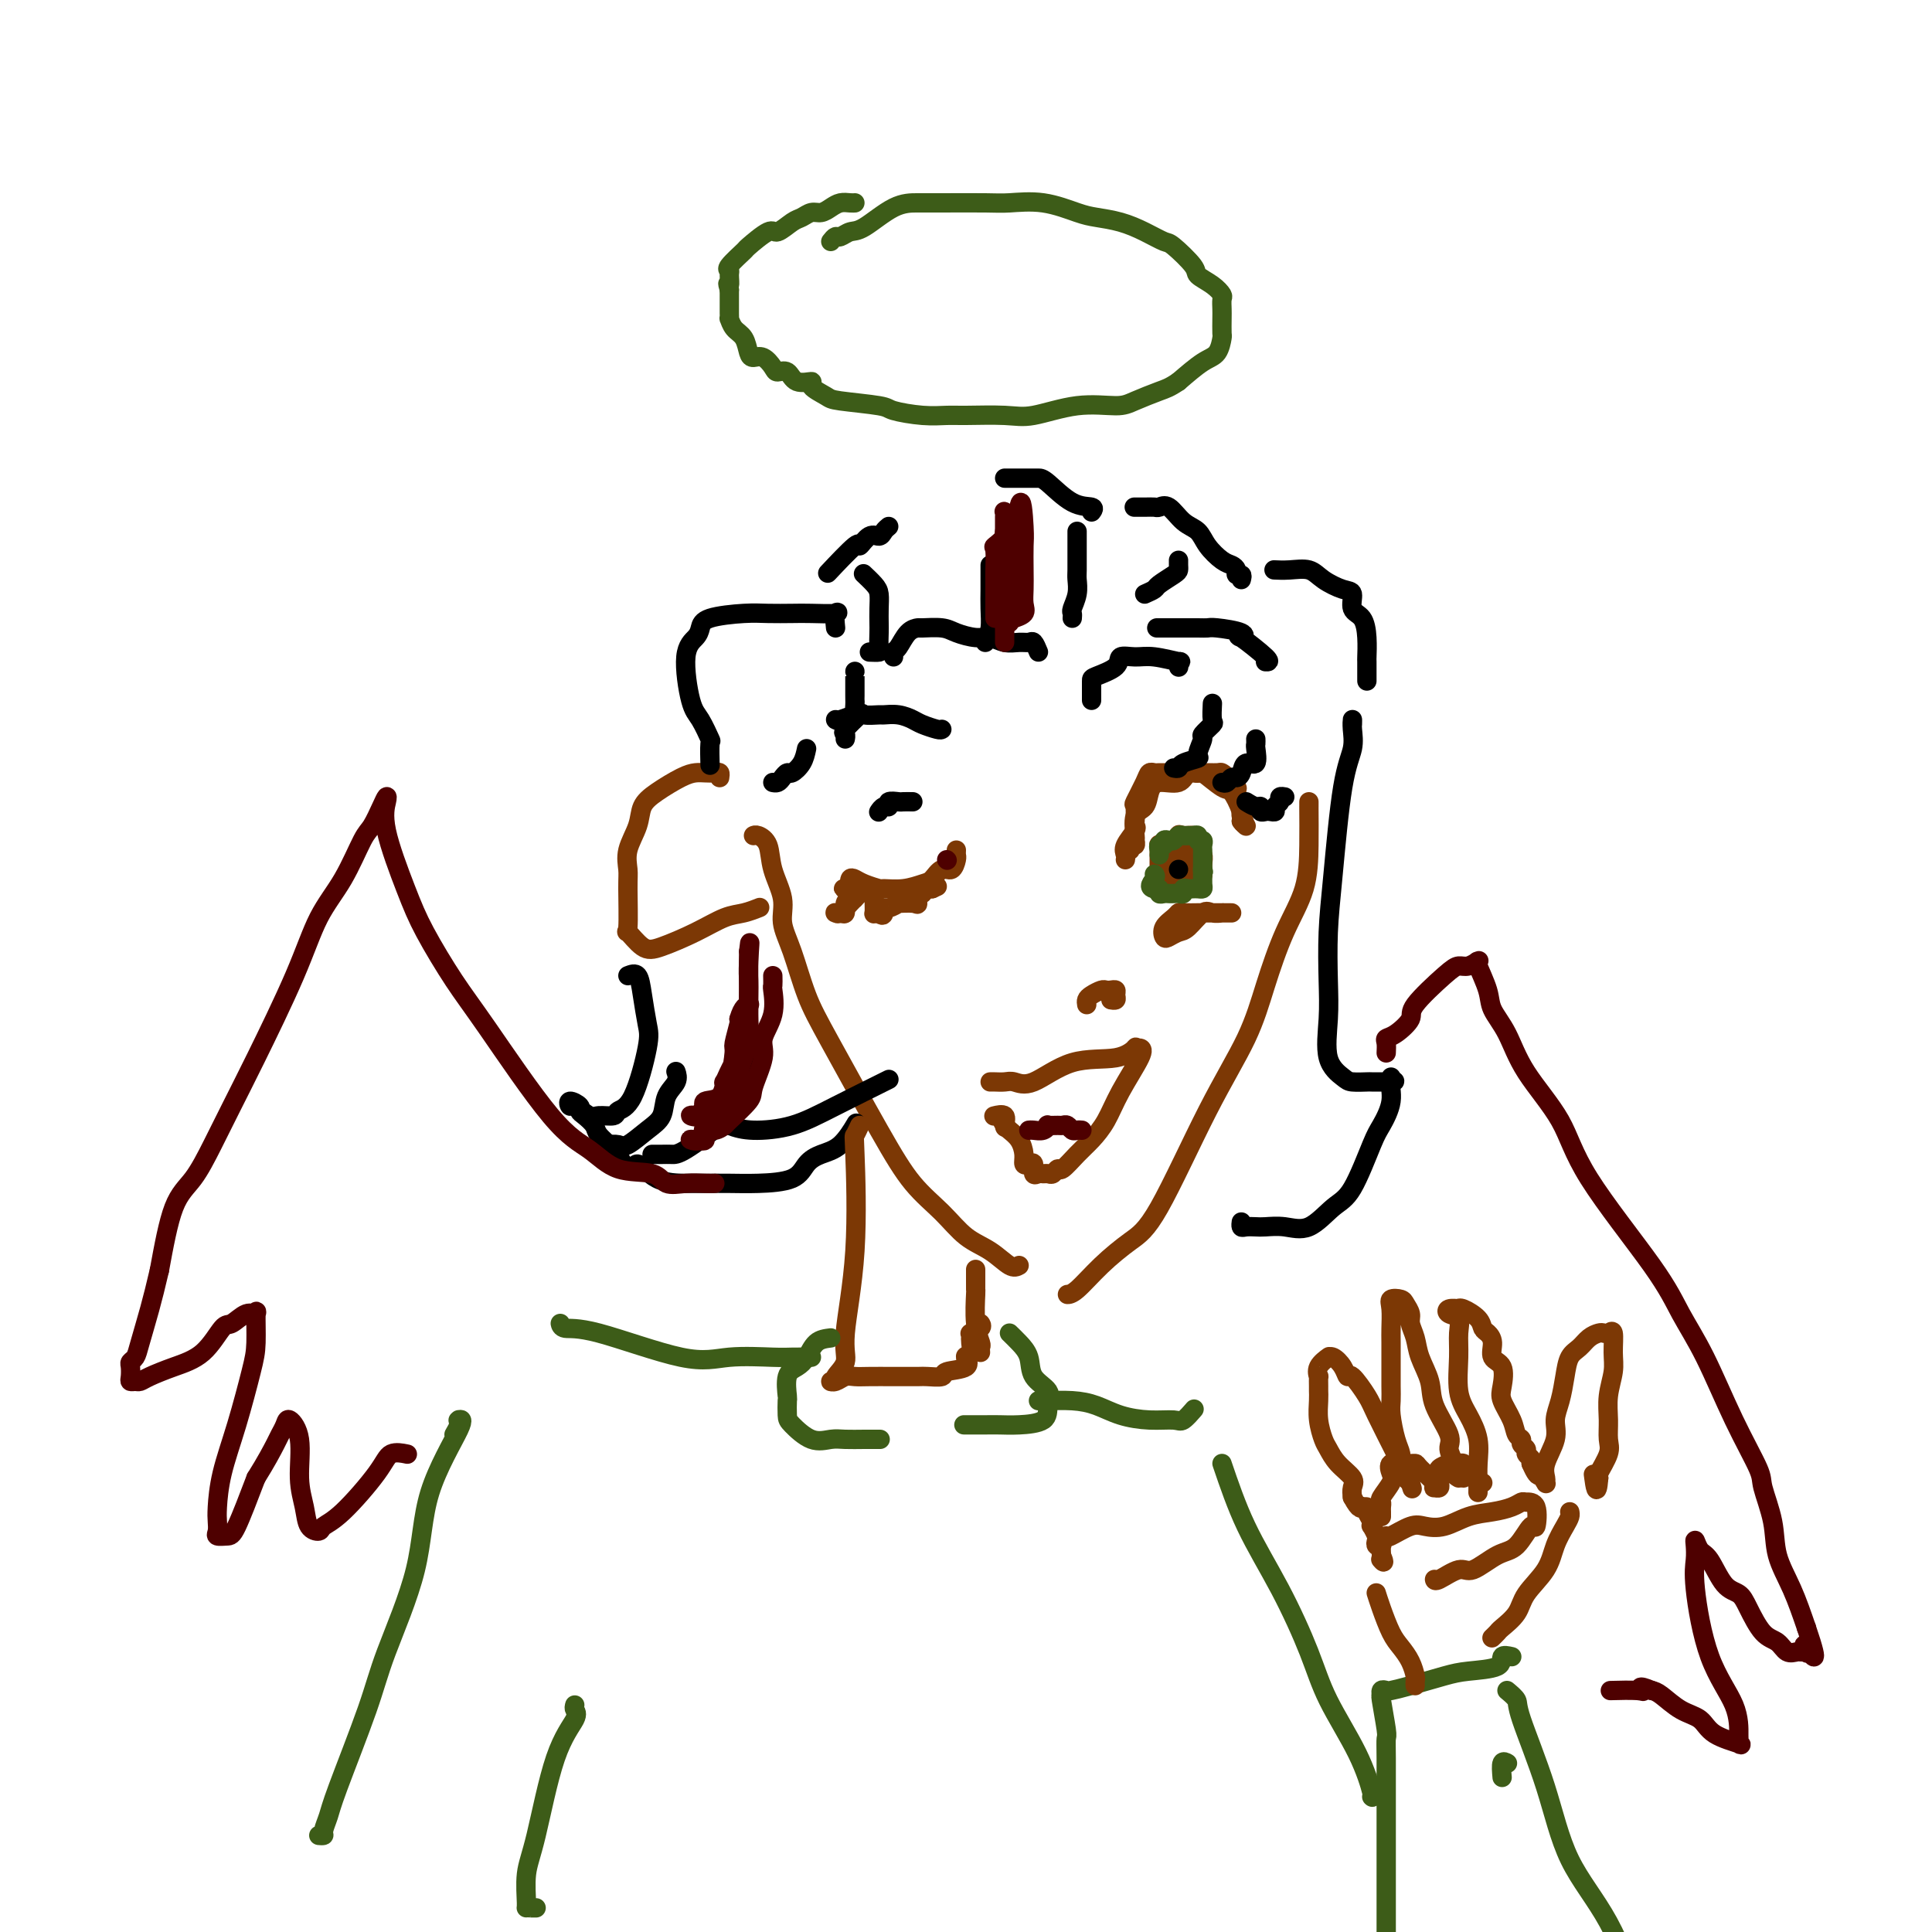 <svg viewBox='0 0 400 400' version='1.1' xmlns='http://www.w3.org/2000/svg' xmlns:xlink='http://www.w3.org/1999/xlink'><g fill='none' stroke='#7C3805' stroke-width='4' stroke-linecap='round' stroke-linejoin='round'><path d='M271,166c-0.000,0.412 -0.001,0.824 0,1c0.001,0.176 0.003,0.117 0,0c-0.003,-0.117 -0.009,-0.293 0,1c0.009,1.293 0.035,4.055 0,7c-0.035,2.945 -0.132,6.073 -1,9c-0.868,2.927 -2.507,5.651 -4,9c-1.493,3.349 -2.841,7.322 -4,11c-1.159,3.678 -2.129,7.063 -4,11c-1.871,3.937 -4.644,8.428 -8,15c-3.356,6.572 -7.295,15.225 -10,20c-2.705,4.775 -4.175,5.672 -6,7c-1.825,1.328 -4.005,3.088 -6,5c-1.995,1.912 -3.806,3.976 -5,5c-1.194,1.024 -1.770,1.007 -2,1c-0.230,-0.007 -0.115,-0.003 0,0'/><path d='M211,262c-0.514,0.280 -1.027,0.560 -2,0c-0.973,-0.560 -2.404,-1.962 -4,-3c-1.596,-1.038 -3.357,-1.714 -5,-3c-1.643,-1.286 -3.167,-3.183 -5,-5c-1.833,-1.817 -3.975,-3.556 -6,-6c-2.025,-2.444 -3.934,-5.594 -7,-11c-3.066,-5.406 -7.289,-13.066 -10,-18c-2.711,-4.934 -3.910,-7.140 -5,-10c-1.090,-2.860 -2.070,-6.373 -3,-9c-0.930,-2.627 -1.811,-4.368 -2,-6c-0.189,-1.632 0.314,-3.155 0,-5c-0.314,-1.845 -1.443,-4.011 -2,-6c-0.557,-1.989 -0.541,-3.801 -1,-5c-0.459,-1.199 -1.393,-1.784 -2,-2c-0.607,-0.216 -0.888,-0.062 -1,0c-0.112,0.062 -0.056,0.031 0,0'/><path d='M149,161c0.065,-0.422 0.130,-0.844 0,-1c-0.130,-0.156 -0.453,-0.047 -1,0c-0.547,0.047 -1.316,0.031 -2,0c-0.684,-0.031 -1.281,-0.078 -2,0c-0.719,0.078 -1.559,0.281 -3,1c-1.441,0.719 -3.482,1.953 -5,3c-1.518,1.047 -2.512,1.906 -3,3c-0.488,1.094 -0.470,2.425 -1,4c-0.530,1.575 -1.609,3.396 -2,5c-0.391,1.604 -0.096,2.990 0,4c0.096,1.010 -0.007,1.642 0,4c0.007,2.358 0.124,6.441 0,8c-0.124,1.559 -0.491,0.593 0,1c0.491,0.407 1.839,2.187 3,3c1.161,0.813 2.137,0.659 4,0c1.863,-0.659 4.615,-1.823 7,-3c2.385,-1.177 4.402,-2.367 6,-3c1.598,-0.633 2.776,-0.709 4,-1c1.224,-0.291 2.492,-0.797 3,-1c0.508,-0.203 0.254,-0.101 0,0'/><path d='M205,224c0.237,-0.008 0.474,-0.017 1,0c0.526,0.017 1.340,0.059 2,0c0.660,-0.059 1.165,-0.220 2,0c0.835,0.220 1.999,0.819 4,0c2.001,-0.819 4.840,-3.057 8,-4c3.160,-0.943 6.640,-0.591 9,-1c2.360,-0.409 3.600,-1.581 4,-2c0.400,-0.419 -0.042,-0.087 0,0c0.042,0.087 0.566,-0.073 1,0c0.434,0.073 0.777,0.378 0,2c-0.777,1.622 -2.674,4.562 -4,7c-1.326,2.438 -2.081,4.375 -3,6c-0.919,1.625 -2.000,2.937 -3,4c-1.000,1.063 -1.917,1.879 -3,3c-1.083,1.121 -2.332,2.549 -3,3c-0.668,0.451 -0.756,-0.076 -1,0c-0.244,0.076 -0.644,0.754 -1,1c-0.356,0.246 -0.669,0.058 -1,0c-0.331,-0.058 -0.680,0.012 -1,0c-0.320,-0.012 -0.612,-0.107 -1,0c-0.388,0.107 -0.874,0.416 -1,0c-0.126,-0.416 0.108,-1.557 0,-2c-0.108,-0.443 -0.557,-0.188 -1,0c-0.443,0.188 -0.878,0.310 -1,0c-0.122,-0.310 0.070,-1.052 0,-2c-0.070,-0.948 -0.404,-2.101 -1,-3c-0.596,-0.899 -1.456,-1.542 -2,-2c-0.544,-0.458 -0.772,-0.729 -1,-1'/><path d='M208,233c-0.920,-1.579 -0.219,-0.528 0,0c0.219,0.528 -0.044,0.533 0,0c0.044,-0.533 0.397,-1.605 0,-2c-0.397,-0.395 -1.542,-0.113 -2,0c-0.458,0.113 -0.229,0.056 0,0'/><path d='M225,208c-0.059,-0.340 -0.118,-0.679 0,-1c0.118,-0.321 0.414,-0.623 1,-1c0.586,-0.377 1.463,-0.830 2,-1c0.537,-0.170 0.733,-0.056 1,0c0.267,0.056 0.604,0.053 1,0c0.396,-0.053 0.852,-0.158 1,0c0.148,0.158 -0.012,0.578 0,1c0.012,0.422 0.196,0.844 0,1c-0.196,0.156 -0.770,0.044 -1,0c-0.230,-0.044 -0.115,-0.022 0,0'/><path d='M198,176c-0.018,0.374 -0.035,0.748 0,1c0.035,0.252 0.124,0.382 0,1c-0.124,0.618 -0.461,1.725 -1,2c-0.539,0.275 -1.280,-0.280 -2,0c-0.720,0.280 -1.420,1.396 -2,2c-0.580,0.604 -1.041,0.695 -2,1c-0.959,0.305 -2.418,0.825 -4,1c-1.582,0.175 -3.289,0.007 -4,0c-0.711,-0.007 -0.425,0.147 -1,0c-0.575,-0.147 -2.010,-0.596 -3,-1c-0.990,-0.404 -1.536,-0.763 -2,-1c-0.464,-0.237 -0.847,-0.354 -1,0c-0.153,0.354 -0.077,1.177 0,2'/><path d='M176,184c-2.647,0.196 -0.765,-0.316 0,0c0.765,0.316 0.411,1.458 0,2c-0.411,0.542 -0.881,0.485 -1,1c-0.119,0.515 0.114,1.604 0,2c-0.114,0.396 -0.574,0.100 -1,0c-0.426,-0.100 -0.818,-0.003 -1,0c-0.182,0.003 -0.156,-0.088 0,0c0.156,0.088 0.441,0.356 1,0c0.559,-0.356 1.392,-1.335 2,-2c0.608,-0.665 0.990,-1.016 1,-1c0.010,0.016 -0.351,0.400 0,0c0.351,-0.400 1.415,-1.582 2,-2c0.585,-0.418 0.693,-0.072 1,0c0.307,0.072 0.815,-0.131 1,0c0.185,0.131 0.049,0.595 0,1c-0.049,0.405 -0.010,0.749 0,1c0.010,0.251 -0.008,0.407 0,1c0.008,0.593 0.040,1.621 0,2c-0.040,0.379 -0.154,0.108 0,0c0.154,-0.108 0.577,-0.054 1,0'/><path d='M182,189c0.697,0.839 0.941,0.435 1,0c0.059,-0.435 -0.065,-0.902 0,-1c0.065,-0.098 0.319,0.172 1,0c0.681,-0.172 1.789,-0.786 2,-1c0.211,-0.214 -0.476,-0.028 0,0c0.476,0.028 2.114,-0.101 3,0c0.886,0.101 1.021,0.434 1,0c-0.021,-0.434 -0.196,-1.633 0,-2c0.196,-0.367 0.764,0.097 1,0c0.236,-0.097 0.140,-0.757 0,-1c-0.140,-0.243 -0.326,-0.069 0,0c0.326,0.069 1.163,0.035 2,0'/><path d='M193,184c1.833,-0.833 0.917,-0.417 0,0'/><path d='M234,176c-0.114,-0.453 -0.229,-0.906 0,-1c0.229,-0.094 0.800,0.170 1,0c0.200,-0.170 0.028,-0.773 0,-1c-0.028,-0.227 0.087,-0.079 0,-1c-0.087,-0.921 -0.378,-2.910 0,-4c0.378,-1.090 1.424,-1.280 2,-2c0.576,-0.720 0.684,-1.968 1,-3c0.316,-1.032 0.842,-1.846 2,-2c1.158,-0.154 2.948,0.351 4,0c1.052,-0.351 1.367,-1.559 2,-2c0.633,-0.441 1.586,-0.115 2,0c0.414,0.115 0.291,0.020 1,0c0.709,-0.020 2.250,0.037 3,0c0.750,-0.037 0.707,-0.166 1,0c0.293,0.166 0.920,0.629 1,1c0.080,0.371 -0.386,0.651 0,1c0.386,0.349 1.625,0.767 2,1c0.375,0.233 -0.112,0.281 0,1c0.112,0.719 0.824,2.110 1,3c0.176,0.890 -0.183,1.278 0,2c0.183,0.722 0.910,1.778 1,2c0.090,0.222 -0.455,-0.389 -1,-1'/><path d='M257,170c0.879,1.334 0.576,-0.332 0,-2c-0.576,-1.668 -1.425,-3.337 -2,-4c-0.575,-0.663 -0.877,-0.321 -2,-1c-1.123,-0.679 -3.067,-2.378 -4,-3c-0.933,-0.622 -0.856,-0.167 -1,0c-0.144,0.167 -0.511,0.045 -1,0c-0.489,-0.045 -1.101,-0.013 -2,0c-0.899,0.013 -2.085,0.007 -3,0c-0.915,-0.007 -1.559,-0.015 -2,0c-0.441,0.015 -0.678,0.054 -1,0c-0.322,-0.054 -0.727,-0.200 -1,0c-0.273,0.200 -0.413,0.747 -1,2c-0.587,1.253 -1.619,3.213 -2,4c-0.381,0.787 -0.110,0.403 0,1c0.110,0.597 0.058,2.177 0,3c-0.058,0.823 -0.121,0.890 0,1c0.121,0.110 0.425,0.264 0,1c-0.425,0.736 -1.578,2.053 -2,3c-0.422,0.947 -0.114,1.524 0,2c0.114,0.476 0.032,0.850 0,1c-0.032,0.150 -0.016,0.075 0,0'/><path d='M255,189c-0.429,0.000 -0.857,0.000 -1,0c-0.143,-0.000 0.001,-0.001 -1,0c-1.001,0.001 -3.146,0.002 -4,0c-0.854,-0.002 -0.418,-0.009 -1,0c-0.582,0.009 -2.181,0.034 -3,0c-0.819,-0.034 -0.858,-0.127 -1,0c-0.142,0.127 -0.386,0.475 -1,1c-0.614,0.525 -1.599,1.226 -2,2c-0.401,0.774 -0.217,1.622 0,2c0.217,0.378 0.466,0.287 1,0c0.534,-0.287 1.352,-0.771 2,-1c0.648,-0.229 1.126,-0.205 2,-1c0.874,-0.795 2.143,-2.409 3,-3c0.857,-0.591 1.302,-0.158 2,0c0.698,0.158 1.649,0.043 2,0c0.351,-0.043 0.100,-0.012 0,0c-0.100,0.012 -0.050,0.006 0,0'/><path d='M245,177c0.022,-0.307 0.044,-0.615 0,-1c-0.044,-0.385 -0.155,-0.848 0,-1c0.155,-0.152 0.574,0.005 1,0c0.426,-0.005 0.857,-0.173 1,0c0.143,0.173 -0.004,0.687 0,1c0.004,0.313 0.159,0.425 0,1c-0.159,0.575 -0.631,1.612 -1,2c-0.369,0.388 -0.634,0.128 -1,0c-0.366,-0.128 -0.831,-0.125 -1,0c-0.169,0.125 -0.042,0.371 0,0c0.042,-0.371 -0.002,-1.361 0,-2c0.002,-0.639 0.050,-0.928 0,-1c-0.050,-0.072 -0.199,0.074 0,0c0.199,-0.074 0.746,-0.366 1,0c0.254,0.366 0.215,1.390 0,2c-0.215,0.610 -0.608,0.805 -1,1'/><path d='M244,179c-0.420,0.500 0.031,-0.252 0,-1c-0.031,-0.748 -0.544,-1.494 0,-2c0.544,-0.506 2.145,-0.774 3,-1c0.855,-0.226 0.963,-0.412 1,0c0.037,0.412 0.003,1.420 0,2c-0.003,0.580 0.025,0.731 0,1c-0.025,0.269 -0.101,0.657 0,1c0.101,0.343 0.381,0.640 0,1c-0.381,0.360 -1.423,0.783 -2,1c-0.577,0.217 -0.691,0.227 -1,0c-0.309,-0.227 -0.815,-0.692 -1,-1c-0.185,-0.308 -0.050,-0.461 0,-1c0.050,-0.539 0.017,-1.465 0,-2c-0.017,-0.535 -0.016,-0.679 0,-1c0.016,-0.321 0.049,-0.818 0,-1c-0.049,-0.182 -0.178,-0.049 0,0c0.178,0.049 0.663,0.013 1,0c0.337,-0.013 0.525,-0.004 1,0c0.475,0.004 1.238,0.002 2,0'/><path d='M248,175c0.622,-0.038 0.176,0.367 0,1c-0.176,0.633 -0.083,1.494 0,2c0.083,0.506 0.156,0.657 0,1c-0.156,0.343 -0.539,0.877 -1,1c-0.461,0.123 -0.998,-0.167 -1,0c-0.002,0.167 0.532,0.791 0,1c-0.532,0.209 -2.128,0.004 -3,0c-0.872,-0.004 -1.018,0.192 -1,0c0.018,-0.192 0.201,-0.771 0,-1c-0.201,-0.229 -0.786,-0.106 -1,0c-0.214,0.106 -0.058,0.197 0,0c0.058,-0.197 0.017,-0.680 0,-1c-0.017,-0.320 -0.011,-0.476 0,-1c0.011,-0.524 0.027,-1.416 0,-2c-0.027,-0.584 -0.097,-0.860 0,-1c0.097,-0.140 0.359,-0.143 1,0c0.641,0.143 1.659,0.433 2,0c0.341,-0.433 0.004,-1.590 0,-2c-0.004,-0.410 0.325,-0.074 1,0c0.675,0.074 1.697,-0.116 2,0c0.303,0.116 -0.111,0.537 0,1c0.111,0.463 0.748,0.968 1,1c0.252,0.032 0.120,-0.408 0,0c-0.120,0.408 -0.228,1.664 0,2c0.228,0.336 0.793,-0.247 1,0c0.207,0.247 0.055,1.324 0,2c-0.055,0.676 -0.015,0.951 0,1c0.015,0.049 0.004,-0.129 0,0c-0.004,0.129 -0.002,0.564 0,1'/><path d='M249,181c0.113,1.116 -0.603,-0.092 -1,0c-0.397,0.092 -0.473,1.486 -1,2c-0.527,0.514 -1.504,0.149 -2,0c-0.496,-0.149 -0.511,-0.082 -1,0c-0.489,0.082 -1.451,0.177 -2,0c-0.549,-0.177 -0.683,-0.627 -1,-1c-0.317,-0.373 -0.817,-0.668 -1,-1c-0.183,-0.332 -0.050,-0.702 0,-1c0.050,-0.298 0.015,-0.524 0,-1c-0.015,-0.476 -0.012,-1.203 0,-2c0.012,-0.797 0.032,-1.664 0,-2c-0.032,-0.336 -0.115,-0.143 0,0c0.115,0.143 0.430,0.234 1,0c0.570,-0.234 1.395,-0.795 2,-1c0.605,-0.205 0.989,-0.056 1,0c0.011,0.056 -0.351,0.019 0,0c0.351,-0.019 1.415,-0.021 2,0c0.585,0.021 0.693,0.065 1,0c0.307,-0.065 0.814,-0.239 1,0c0.186,0.239 0.050,0.890 0,1c-0.050,0.110 -0.013,-0.322 0,0c0.013,0.322 0.004,1.397 0,2c-0.004,0.603 -0.001,0.735 0,1c0.001,0.265 0.001,0.663 0,1c-0.001,0.337 -0.003,0.612 0,1c0.003,0.388 0.012,0.888 0,1c-0.012,0.112 -0.044,-0.166 -1,0c-0.956,0.166 -2.834,0.775 -4,1c-1.166,0.225 -1.619,0.064 -2,0c-0.381,-0.064 -0.691,-0.032 -1,0'/><path d='M240,182c-1.333,0.333 -0.667,0.167 0,0'/></g>
<g fill='none' stroke='#3D5C18' stroke-width='4' stroke-linecap='round' stroke-linejoin='round'><path d='M240,177c0.032,-0.301 0.064,-0.603 0,-1c-0.064,-0.397 -0.224,-0.890 0,-1c0.224,-0.110 0.834,0.163 1,0c0.166,-0.163 -0.110,-0.762 0,-1c0.110,-0.238 0.607,-0.117 1,0c0.393,0.117 0.682,0.228 1,0c0.318,-0.228 0.664,-0.794 1,-1c0.336,-0.206 0.664,-0.051 1,0c0.336,0.051 0.682,-0.001 1,0c0.318,0.001 0.607,0.056 1,0c0.393,-0.056 0.890,-0.222 1,0c0.110,0.222 -0.167,0.832 0,1c0.167,0.168 0.777,-0.106 1,0c0.223,0.106 0.060,0.592 0,1c-0.060,0.408 -0.016,0.738 0,1c0.016,0.262 0.004,0.455 0,1c-0.004,0.545 -0.001,1.441 0,2c0.001,0.559 0.001,0.779 0,1'/><path d='M249,180c0.309,1.050 0.080,0.176 0,0c-0.080,-0.176 -0.011,0.345 0,1c0.011,0.655 -0.035,1.443 0,2c0.035,0.557 0.150,0.881 0,1c-0.150,0.119 -0.566,0.031 -1,0c-0.434,-0.031 -0.886,-0.004 -1,0c-0.114,0.004 0.110,-0.013 0,0c-0.110,0.013 -0.554,0.056 -1,0c-0.446,-0.056 -0.893,-0.211 -1,0c-0.107,0.211 0.126,0.788 0,1c-0.126,0.212 -0.612,0.058 -1,0c-0.388,-0.058 -0.677,-0.019 -1,0c-0.323,0.019 -0.679,0.019 -1,0c-0.321,-0.019 -0.608,-0.058 -1,0c-0.392,0.058 -0.889,0.211 -1,0c-0.111,-0.211 0.162,-0.788 0,-1c-0.162,-0.212 -0.761,-0.061 -1,0c-0.239,0.061 -0.120,0.030 0,0'/><path d='M239,184c-1.548,-0.238 -0.417,-1.333 0,-2c0.417,-0.667 0.119,-0.905 0,-1c-0.119,-0.095 -0.060,-0.048 0,0'/></g>
<g fill='none' stroke='#000000' stroke-width='4' stroke-linecap='round' stroke-linejoin='round'><path d='M244,180c0.000,0.000 0.000,0.000 0,0c0.000,0.000 0.000,0.000 0,0c-0.000,0.000 -0.000,0.000 0,0c0.000,0.000 0.000,0.000 0,0c0.000,0.000 0.000,0.000 0,0'/><path d='M243,159c0.403,0.085 0.806,0.170 1,0c0.194,-0.170 0.180,-0.593 1,-1c0.820,-0.407 2.476,-0.796 3,-1c0.524,-0.204 -0.084,-0.224 0,-1c0.084,-0.776 0.860,-2.310 1,-3c0.140,-0.690 -0.355,-0.536 0,-1c0.355,-0.464 1.559,-1.547 2,-2c0.441,-0.453 0.119,-0.276 0,-1c-0.119,-0.724 -0.034,-2.350 0,-3c0.034,-0.650 0.017,-0.325 0,0'/><path d='M253,162c0.333,0.117 0.665,0.233 1,0c0.335,-0.233 0.672,-0.816 1,-1c0.328,-0.184 0.648,0.031 1,0c0.352,-0.031 0.735,-0.309 1,-1c0.265,-0.691 0.411,-1.797 1,-2c0.589,-0.203 1.622,0.495 2,0c0.378,-0.495 0.101,-2.184 0,-3c-0.101,-0.816 -0.027,-0.758 0,-1c0.027,-0.242 0.008,-0.783 0,-1c-0.008,-0.217 -0.004,-0.108 0,0'/><path d='M258,166c0.725,0.453 1.451,0.906 2,1c0.549,0.094 0.922,-0.170 1,0c0.078,0.170 -0.138,0.775 0,1c0.138,0.225 0.629,0.072 1,0c0.371,-0.072 0.620,-0.061 1,0c0.380,0.061 0.890,0.174 1,0c0.110,-0.174 -0.180,-0.635 0,-1c0.180,-0.365 0.832,-0.634 1,-1c0.168,-0.366 -0.147,-0.829 0,-1c0.147,-0.171 0.756,-0.049 1,0c0.244,0.049 0.122,0.024 0,0'/><path d='M226,145c0.000,-0.365 0.001,-0.730 0,-1c-0.001,-0.270 -0.003,-0.444 0,-1c0.003,-0.556 0.009,-1.494 0,-2c-0.009,-0.506 -0.035,-0.582 1,-1c1.035,-0.418 3.130,-1.180 4,-2c0.870,-0.820 0.517,-1.699 1,-2c0.483,-0.301 1.804,-0.024 3,0c1.196,0.024 2.268,-0.203 4,0c1.732,0.203 4.124,0.838 5,1c0.876,0.162 0.236,-0.149 0,0c-0.236,0.149 -0.067,0.757 0,1c0.067,0.243 0.034,0.122 0,0'/><path d='M195,151c-0.126,0.091 -0.251,0.182 -1,0c-0.749,-0.182 -2.121,-0.637 -3,-1c-0.879,-0.363 -1.266,-0.632 -2,-1c-0.734,-0.368 -1.815,-0.833 -3,-1c-1.185,-0.167 -2.472,-0.034 -3,0c-0.528,0.034 -0.295,-0.030 -1,0c-0.705,0.030 -2.346,0.155 -3,0c-0.654,-0.155 -0.319,-0.591 -1,0c-0.681,0.591 -2.378,2.210 -3,3c-0.622,0.790 -0.167,0.751 0,1c0.167,0.249 0.048,0.785 0,1c-0.048,0.215 -0.024,0.107 0,0'/><path d='M189,166c-0.794,-0.009 -1.589,-0.017 -2,0c-0.411,0.017 -0.440,0.061 -1,0c-0.560,-0.061 -1.653,-0.226 -2,0c-0.347,0.226 0.051,0.844 0,1c-0.051,0.156 -0.552,-0.150 -1,0c-0.448,0.150 -0.842,0.757 -1,1c-0.158,0.243 -0.079,0.121 0,0'/><path d='M280,150c0.012,-0.559 0.025,-1.119 0,-1c-0.025,0.119 -0.087,0.915 0,2c0.087,1.085 0.324,2.458 0,4c-0.324,1.542 -1.211,3.252 -2,8c-0.789,4.748 -1.482,12.535 -2,18c-0.518,5.465 -0.861,8.609 -1,12c-0.139,3.391 -0.075,7.028 0,10c0.075,2.972 0.161,5.280 0,8c-0.161,2.720 -0.568,5.853 0,8c0.568,2.147 2.110,3.307 3,4c0.890,0.693 1.128,0.917 2,1c0.872,0.083 2.377,0.023 3,0c0.623,-0.023 0.363,-0.011 1,0c0.637,0.011 2.171,0.019 3,0c0.829,-0.019 0.954,-0.067 1,0c0.046,0.067 0.012,0.249 0,0c-0.012,-0.249 -0.004,-0.928 0,-1c0.004,-0.072 0.002,0.464 0,1'/><path d='M288,224c1.519,-0.015 0.318,-0.551 0,0c-0.318,0.551 0.247,2.190 0,4c-0.247,1.810 -1.307,3.793 -2,5c-0.693,1.207 -1.020,1.640 -2,4c-0.980,2.360 -2.612,6.646 -4,9c-1.388,2.354 -2.532,2.774 -4,4c-1.468,1.226 -3.262,3.256 -5,4c-1.738,0.744 -3.422,0.200 -5,0c-1.578,-0.200 -3.050,-0.057 -4,0c-0.950,0.057 -1.379,0.029 -2,0c-0.621,-0.029 -1.435,-0.059 -2,0c-0.565,0.059 -0.883,0.208 -1,0c-0.117,-0.208 -0.033,-0.774 0,-1c0.033,-0.226 0.017,-0.113 0,0'/><path d='M283,141c-0.001,-0.089 -0.002,-0.177 0,-1c0.002,-0.823 0.007,-2.379 0,-3c-0.007,-0.621 -0.025,-0.307 0,-1c0.025,-0.693 0.094,-2.395 0,-4c-0.094,-1.605 -0.350,-3.115 -1,-4c-0.650,-0.885 -1.695,-1.145 -2,-2c-0.305,-0.855 0.131,-2.306 0,-3c-0.131,-0.694 -0.827,-0.631 -2,-1c-1.173,-0.369 -2.823,-1.171 -4,-2c-1.177,-0.829 -1.883,-1.686 -3,-2c-1.117,-0.314 -2.647,-0.084 -4,0c-1.353,0.084 -2.529,0.024 -3,0c-0.471,-0.024 -0.235,-0.012 0,0'/><path d='M257,120c0.119,-0.446 0.237,-0.891 0,-1c-0.237,-0.109 -0.830,0.120 -1,0c-0.170,-0.120 0.083,-0.588 0,-1c-0.083,-0.412 -0.500,-0.766 -1,-1c-0.500,-0.234 -1.082,-0.347 -2,-1c-0.918,-0.653 -2.172,-1.846 -3,-3c-0.828,-1.154 -1.229,-2.271 -2,-3c-0.771,-0.729 -1.911,-1.071 -3,-2c-1.089,-0.929 -2.128,-2.445 -3,-3c-0.872,-0.555 -1.579,-0.149 -2,0c-0.421,0.149 -0.556,0.040 -1,0c-0.444,-0.040 -1.196,-0.011 -2,0c-0.804,0.011 -1.658,0.003 -2,0c-0.342,-0.003 -0.171,-0.002 0,0'/><path d='M226,106c0.315,-0.423 0.631,-0.845 0,-1c-0.631,-0.155 -2.207,-0.041 -4,-1c-1.793,-0.959 -3.801,-2.989 -5,-4c-1.199,-1.011 -1.589,-1.003 -2,-1c-0.411,0.003 -0.842,0.001 -2,0c-1.158,-0.001 -3.043,-0.000 -4,0c-0.957,0.000 -0.988,0.000 -1,0c-0.012,-0.000 -0.006,-0.000 0,0'/><path d='M184,109c-0.353,0.290 -0.706,0.581 -1,1c-0.294,0.419 -0.528,0.968 -1,1c-0.472,0.032 -1.182,-0.453 -2,0c-0.818,0.453 -1.745,1.843 -2,2c-0.255,0.157 0.162,-0.919 -1,0c-1.162,0.919 -3.903,3.834 -5,5c-1.097,1.166 -0.548,0.583 0,0'/><path d='M130,202c0.758,-0.291 1.515,-0.583 2,0c0.485,0.583 0.697,2.040 1,4c0.303,1.960 0.697,4.424 1,6c0.303,1.576 0.516,2.264 0,5c-0.516,2.736 -1.761,7.520 -3,10c-1.239,2.480 -2.472,2.657 -3,3c-0.528,0.343 -0.351,0.853 -1,1c-0.649,0.147 -2.123,-0.070 -3,0c-0.877,0.070 -1.155,0.428 -2,0c-0.845,-0.428 -2.255,-1.642 -3,-2c-0.745,-0.358 -0.825,0.141 -1,0c-0.175,-0.141 -0.446,-0.921 0,-1c0.446,-0.079 1.609,0.544 2,1c0.391,0.456 0.009,0.744 0,1c-0.009,0.256 0.354,0.480 1,1c0.646,0.520 1.575,1.335 2,2c0.425,0.665 0.345,1.179 1,2c0.655,0.821 2.044,1.949 3,3c0.956,1.051 1.478,2.026 2,3'/><path d='M129,241c2.068,1.691 2.239,-0.083 3,0c0.761,0.083 2.111,2.023 4,3c1.889,0.977 4.316,0.993 6,1c1.684,0.007 2.625,0.006 4,0c1.375,-0.006 3.186,-0.019 5,0c1.814,0.019 3.633,0.068 6,0c2.367,-0.068 5.283,-0.254 7,-1c1.717,-0.746 2.236,-2.054 3,-3c0.764,-0.946 1.772,-1.532 3,-2c1.228,-0.468 2.677,-0.818 4,-2c1.323,-1.182 2.521,-3.195 3,-4c0.479,-0.805 0.240,-0.403 0,0'/><path d='M180,135c0.845,0.033 1.690,0.067 2,0c0.310,-0.067 0.083,-0.234 0,-1c-0.083,-0.766 -0.024,-2.130 0,-3c0.024,-0.870 0.013,-1.246 0,-2c-0.013,-0.754 -0.028,-1.887 0,-3c0.028,-1.113 0.100,-2.205 0,-3c-0.100,-0.795 -0.373,-1.291 -1,-2c-0.627,-0.709 -1.608,-1.631 -2,-2c-0.392,-0.369 -0.196,-0.184 0,0'/><path d='M204,133c0.423,-0.914 0.845,-1.827 1,-3c0.155,-1.173 0.041,-2.605 0,-4c-0.041,-1.395 -0.011,-2.752 0,-4c0.011,-1.248 0.003,-2.386 0,-3c-0.003,-0.614 -0.001,-0.704 0,-1c0.001,-0.296 0.000,-0.799 0,-1c-0.000,-0.201 -0.000,-0.101 0,0'/><path d='M222,128c0.030,-0.378 0.061,-0.757 0,-1c-0.061,-0.243 -0.212,-0.351 0,-1c0.212,-0.649 0.789,-1.841 1,-3c0.211,-1.159 0.057,-2.286 0,-3c-0.057,-0.714 -0.015,-1.014 0,-2c0.015,-0.986 0.004,-2.656 0,-4c-0.004,-1.344 -0.001,-2.362 0,-3c0.001,-0.638 0.000,-0.897 0,-1c-0.000,-0.103 -0.000,-0.052 0,0'/><path d='M237,123c0.815,-0.364 1.630,-0.727 2,-1c0.370,-0.273 0.295,-0.455 1,-1c0.705,-0.545 2.189,-1.453 3,-2c0.811,-0.547 0.949,-0.734 1,-1c0.051,-0.266 0.014,-0.610 0,-1c-0.014,-0.390 -0.004,-0.826 0,-1c0.004,-0.174 0.002,-0.087 0,0'/><path d='M262,137c0.556,0.036 1.113,0.073 0,-1c-1.113,-1.073 -3.894,-3.254 -5,-4c-1.106,-0.746 -0.535,-0.056 0,0c0.535,0.056 1.036,-0.521 0,-1c-1.036,-0.479 -3.608,-0.860 -5,-1c-1.392,-0.140 -1.603,-0.037 -2,0c-0.397,0.037 -0.979,0.010 -2,0c-1.021,-0.010 -2.480,-0.003 -3,0c-0.520,0.003 -0.102,0.001 -1,0c-0.898,-0.001 -3.114,-0.000 -4,0c-0.886,0.000 -0.443,0.000 0,0'/><path d='M215,135c-0.351,-0.848 -0.702,-1.695 -1,-2c-0.298,-0.305 -0.543,-0.067 -1,0c-0.457,0.067 -1.127,-0.037 -2,0c-0.873,0.037 -1.950,0.216 -3,0c-1.050,-0.216 -2.071,-0.828 -3,-1c-0.929,-0.172 -1.764,0.097 -3,0c-1.236,-0.097 -2.873,-0.561 -4,-1c-1.127,-0.439 -1.744,-0.853 -3,-1c-1.256,-0.147 -3.149,-0.026 -4,0c-0.851,0.026 -0.659,-0.042 -1,0c-0.341,0.042 -1.216,0.194 -2,1c-0.784,0.806 -1.478,2.268 -2,3c-0.522,0.732 -0.871,0.736 -1,1c-0.129,0.264 -0.037,0.790 0,1c0.037,0.210 0.018,0.105 0,0'/><path d='M177,139c-0.000,-0.004 -0.001,-0.007 0,1c0.001,1.007 0.003,3.025 0,4c-0.003,0.975 -0.011,0.906 0,1c0.011,0.094 0.041,0.351 0,1c-0.041,0.649 -0.155,1.691 0,2c0.155,0.309 0.578,-0.113 0,0c-0.578,0.113 -2.155,0.761 -3,1c-0.845,0.239 -0.956,0.068 -1,0c-0.044,-0.068 -0.022,-0.034 0,0'/><path d='M167,155c-0.220,1.035 -0.440,2.071 -1,3c-0.560,0.929 -1.460,1.752 -2,2c-0.540,0.248 -0.719,-0.077 -1,0c-0.281,0.077 -0.663,0.557 -1,1c-0.337,0.443 -0.629,0.850 -1,1c-0.371,0.150 -0.820,0.043 -1,0c-0.180,-0.043 -0.090,-0.021 0,0'/><path d='M173,130c-0.128,-1.268 -0.256,-2.536 0,-3c0.256,-0.464 0.897,-0.125 0,0c-0.897,0.125 -3.333,0.036 -5,0c-1.667,-0.036 -2.565,-0.018 -4,0c-1.435,0.018 -3.405,0.035 -5,0c-1.595,-0.035 -2.814,-0.122 -5,0c-2.186,0.122 -5.340,0.452 -7,1c-1.660,0.548 -1.826,1.313 -2,2c-0.174,0.687 -0.354,1.295 -1,2c-0.646,0.705 -1.756,1.505 -2,4c-0.244,2.495 0.380,6.684 1,9c0.620,2.316 1.238,2.761 2,4c0.762,1.239 1.668,3.274 2,4c0.332,0.726 0.089,0.143 0,1c-0.089,0.857 -0.024,3.154 0,4c0.024,0.846 0.007,0.242 0,0c-0.007,-0.242 -0.003,-0.121 0,0'/><path d='M126,237c-0.192,0.020 -0.384,0.040 0,0c0.384,-0.040 1.344,-0.139 2,0c0.656,0.139 1.006,0.515 2,0c0.994,-0.515 2.630,-1.921 4,-3c1.370,-1.079 2.472,-1.831 3,-3c0.528,-1.169 0.482,-2.757 1,-4c0.518,-1.243 1.601,-2.142 2,-3c0.399,-0.858 0.114,-1.674 0,-2c-0.114,-0.326 -0.057,-0.163 0,0'/><path d='M135,239c0.661,0.004 1.322,0.008 2,0c0.678,-0.008 1.375,-0.027 2,0c0.625,0.027 1.180,0.099 3,-1c1.820,-1.099 4.904,-3.369 7,-5c2.096,-1.631 3.203,-2.623 4,-4c0.797,-1.377 1.286,-3.140 2,-5c0.714,-1.860 1.655,-3.818 2,-5c0.345,-1.182 0.093,-1.587 0,-2c-0.093,-0.413 -0.027,-0.832 0,-1c0.027,-0.168 0.013,-0.084 0,0'/><path d='M146,231c1.738,0.724 3.476,1.447 5,2c1.524,0.553 2.834,0.935 5,1c2.166,0.065 5.189,-0.189 8,-1c2.811,-0.811 5.411,-2.180 9,-4c3.589,-1.820 8.168,-4.091 10,-5c1.832,-0.909 0.916,-0.454 0,0'/></g>
<g fill='none' stroke='#7C3805' stroke-width='4' stroke-linecap='round' stroke-linejoin='round'><path d='M178,233c-0.405,0.872 -0.810,1.745 -1,2c-0.190,0.255 -0.164,-0.107 0,4c0.164,4.107 0.466,12.684 0,20c-0.466,7.316 -1.698,13.372 -2,17c-0.302,3.628 0.328,4.830 0,6c-0.328,1.170 -1.612,2.310 -2,3c-0.388,0.690 0.122,0.931 0,1c-0.122,0.069 -0.876,-0.034 -1,0c-0.124,0.034 0.384,0.205 1,0c0.616,-0.205 1.342,-0.787 2,-1c0.658,-0.213 1.249,-0.057 2,0c0.751,0.057 1.663,0.016 3,0c1.337,-0.016 3.100,-0.008 5,0c1.900,0.008 3.936,0.014 5,0c1.064,-0.014 1.157,-0.050 2,0c0.843,0.050 2.436,0.185 3,0c0.564,-0.185 0.097,-0.690 1,-1c0.903,-0.310 3.174,-0.425 4,-1c0.826,-0.575 0.207,-1.611 0,-2c-0.207,-0.389 -0.003,-0.132 0,0c0.003,0.132 -0.195,0.138 0,0c0.195,-0.138 0.783,-0.422 1,-1c0.217,-0.578 0.062,-1.451 0,-2c-0.062,-0.549 -0.031,-0.775 0,-1'/><path d='M201,277c0.033,-1.110 -0.383,-0.885 0,-1c0.383,-0.115 1.565,-0.569 2,-1c0.435,-0.431 0.124,-0.837 0,-1c-0.124,-0.163 -0.062,-0.081 0,0'/><path d='M202,263c-0.001,-0.163 -0.001,-0.326 0,0c0.001,0.326 0.004,1.142 0,2c-0.004,0.858 -0.015,1.760 0,2c0.015,0.240 0.057,-0.181 0,1c-0.057,1.181 -0.211,3.963 0,6c0.211,2.037 0.789,3.330 1,4c0.211,0.670 0.057,0.719 0,1c-0.057,0.281 -0.016,0.795 0,1c0.016,0.205 0.008,0.103 0,0'/></g>
<g fill='none' stroke='#3D5C18' stroke-width='4' stroke-linecap='round' stroke-linejoin='round'><path d='M172,277c-1.086,0.136 -2.172,0.272 -3,1c-0.828,0.728 -1.399,2.049 -2,3c-0.601,0.951 -1.233,1.533 -2,2c-0.767,0.467 -1.669,0.819 -2,2c-0.331,1.181 -0.091,3.189 0,4c0.091,0.811 0.034,0.424 0,1c-0.034,0.576 -0.043,2.116 0,3c0.043,0.884 0.139,1.113 1,2c0.861,0.887 2.487,2.434 4,3c1.513,0.566 2.914,0.152 4,0c1.086,-0.152 1.858,-0.041 3,0c1.142,0.041 2.654,0.011 4,0c1.346,-0.011 2.528,-0.003 3,0c0.472,0.003 0.236,0.002 0,0'/><path d='M209,276c0.625,0.607 1.249,1.215 2,2c0.751,0.785 1.627,1.748 2,3c0.373,1.252 0.242,2.795 1,4c0.758,1.205 2.404,2.074 3,3c0.596,0.926 0.142,1.908 0,3c-0.142,1.092 0.028,2.293 -1,3c-1.028,0.707 -3.253,0.922 -5,1c-1.747,0.078 -3.015,0.021 -4,0c-0.985,-0.021 -1.688,-0.006 -3,0c-1.312,0.006 -3.232,0.002 -4,0c-0.768,-0.002 -0.384,-0.001 0,0'/><path d='M168,281c-0.144,0.003 -0.288,0.006 -1,0c-0.712,-0.006 -1.992,-0.020 -3,0c-1.008,0.020 -1.745,0.073 -4,0c-2.255,-0.073 -6.030,-0.272 -9,0c-2.970,0.272 -5.136,1.015 -10,0c-4.864,-1.015 -12.428,-3.787 -17,-5c-4.572,-1.213 -6.154,-0.865 -7,-1c-0.846,-0.135 -0.956,-0.753 -1,-1c-0.044,-0.247 -0.022,-0.124 0,0'/><path d='M215,290c0.429,-0.004 0.857,-0.009 1,0c0.143,0.009 -0.000,0.031 1,0c1.000,-0.031 3.143,-0.114 5,0c1.857,0.114 3.428,0.425 5,1c1.572,0.575 3.147,1.415 5,2c1.853,0.585 3.986,0.917 6,1c2.014,0.083 3.911,-0.081 5,0c1.089,0.081 1.370,0.406 2,0c0.630,-0.406 1.609,-1.545 2,-2c0.391,-0.455 0.196,-0.228 0,0'/><path d='M253,303c1.481,4.355 2.963,8.710 5,13c2.037,4.290 4.630,8.516 7,13c2.370,4.484 4.516,9.226 6,13c1.484,3.774 2.307,6.580 4,10c1.693,3.420 4.258,7.453 6,11c1.742,3.547 2.661,6.609 3,8c0.339,1.391 0.097,1.112 0,1c-0.097,-0.112 -0.048,-0.056 0,0'/><path d='M313,343c-0.886,-0.200 -1.773,-0.401 -2,0c-0.227,0.401 0.205,1.403 -1,2c-1.205,0.597 -4.049,0.787 -6,1c-1.951,0.213 -3.010,0.448 -5,1c-1.990,0.552 -4.911,1.420 -7,2c-2.089,0.580 -3.345,0.871 -4,1c-0.655,0.129 -0.708,0.094 -1,0c-0.292,-0.094 -0.824,-0.248 -1,0c-0.176,0.248 0.006,0.896 0,1c-0.006,0.104 -0.198,-0.337 0,1c0.198,1.337 0.785,4.453 1,6c0.215,1.547 0.058,1.526 0,2c-0.058,0.474 -0.015,1.445 0,4c0.015,2.555 0.004,6.696 0,10c-0.004,3.304 -0.001,5.772 0,9c0.001,3.228 0.000,7.215 0,10c-0.000,2.785 -0.000,4.367 0,6c0.000,1.633 0.000,3.316 0,5'/><path d='M311,368c-0.111,-1.267 -0.222,-2.533 0,-3c0.222,-0.467 0.778,-0.133 1,0c0.222,0.133 0.111,0.067 0,0'/><path d='M312,350c0.857,0.716 1.715,1.432 2,2c0.285,0.568 -0.001,0.989 1,4c1.001,3.011 3.289,8.611 5,14c1.711,5.389 2.845,10.566 5,15c2.155,4.434 5.330,8.124 8,13c2.670,4.876 4.835,10.938 7,17'/></g>
<g fill='none' stroke='#7C3805' stroke-width='4' stroke-linecap='round' stroke-linejoin='round'><path d='M293,349c-0.017,-0.380 -0.035,-0.760 0,-1c0.035,-0.240 0.122,-0.339 0,-1c-0.122,-0.661 -0.453,-1.883 -1,-3c-0.547,-1.117 -1.310,-2.128 -2,-3c-0.690,-0.872 -1.309,-1.605 -2,-3c-0.691,-1.395 -1.455,-3.453 -2,-5c-0.545,-1.547 -0.870,-2.585 -1,-3c-0.130,-0.415 -0.065,-0.208 0,0'/><path d='M287,318c0.037,0.223 0.073,0.445 1,0c0.927,-0.445 2.743,-1.558 4,-2c1.257,-0.442 1.954,-0.212 3,0c1.046,0.212 2.441,0.407 4,0c1.559,-0.407 3.281,-1.415 5,-2c1.719,-0.585 3.435,-0.746 5,-1c1.565,-0.254 2.980,-0.602 4,-1c1.020,-0.398 1.645,-0.846 2,-1c0.355,-0.154 0.441,-0.013 1,0c0.559,0.013 1.593,-0.101 2,1c0.407,1.101 0.187,3.417 0,4c-0.187,0.583 -0.341,-0.568 -1,0c-0.659,0.568 -1.823,2.853 -3,4c-1.177,1.147 -2.368,1.155 -4,2c-1.632,0.845 -3.705,2.528 -5,3c-1.295,0.472 -1.811,-0.266 -3,0c-1.189,0.266 -3.051,1.535 -4,2c-0.949,0.465 -0.986,0.125 -1,0c-0.014,-0.125 -0.004,-0.036 0,0c0.004,0.036 0.002,0.018 0,0'/><path d='M306,309c0.012,-0.511 0.024,-1.022 0,-2c-0.024,-0.978 -0.083,-2.424 0,-4c0.083,-1.576 0.309,-3.282 0,-5c-0.309,-1.718 -1.153,-3.448 -2,-5c-0.847,-1.552 -1.698,-2.926 -2,-5c-0.302,-2.074 -0.055,-4.847 0,-7c0.055,-2.153 -0.083,-3.687 0,-5c0.083,-1.313 0.386,-2.404 0,-3c-0.386,-0.596 -1.461,-0.697 -2,-1c-0.539,-0.303 -0.540,-0.807 0,-1c0.540,-0.193 1.622,-0.073 2,0c0.378,0.073 0.051,0.099 0,0c-0.051,-0.099 0.173,-0.323 1,0c0.827,0.323 2.258,1.193 3,2c0.742,0.807 0.795,1.551 1,2c0.205,0.449 0.563,0.602 1,1c0.437,0.398 0.952,1.039 1,2c0.048,0.961 -0.373,2.242 0,3c0.373,0.758 1.538,0.995 2,2c0.462,1.005 0.219,2.780 0,4c-0.219,1.220 -0.414,1.885 0,3c0.414,1.115 1.435,2.680 2,4c0.565,1.320 0.672,2.395 1,3c0.328,0.605 0.876,0.739 1,1c0.124,0.261 -0.177,0.647 0,1c0.177,0.353 0.831,0.672 1,1c0.169,0.328 -0.147,0.665 0,1c0.147,0.335 0.756,0.667 1,1c0.244,0.333 0.122,0.666 0,1'/><path d='M317,303c1.862,4.375 2.016,1.811 2,1c-0.016,-0.811 -0.203,0.129 0,1c0.203,0.871 0.794,1.671 1,2c0.206,0.329 0.026,0.185 0,0c-0.026,-0.185 0.101,-0.411 0,-1c-0.101,-0.589 -0.430,-1.542 0,-3c0.430,-1.458 1.620,-3.420 2,-5c0.380,-1.580 -0.050,-2.779 0,-4c0.050,-1.221 0.579,-2.463 1,-4c0.421,-1.537 0.732,-3.368 1,-5c0.268,-1.632 0.491,-3.064 1,-4c0.509,-0.936 1.302,-1.374 2,-2c0.698,-0.626 1.301,-1.439 2,-2c0.699,-0.561 1.493,-0.870 2,-1c0.507,-0.130 0.725,-0.080 1,0c0.275,0.080 0.606,0.190 1,0c0.394,-0.190 0.852,-0.680 1,0c0.148,0.680 -0.013,2.531 0,4c0.013,1.469 0.202,2.555 0,4c-0.202,1.445 -0.794,3.249 -1,5c-0.206,1.751 -0.028,3.450 0,5c0.028,1.550 -0.096,2.952 0,4c0.096,1.048 0.410,1.744 0,3c-0.410,1.256 -1.546,3.073 -2,4c-0.454,0.927 -0.227,0.963 0,1'/><path d='M331,306c-0.378,4.667 -0.822,1.333 -1,0c-0.178,-1.333 -0.089,-0.667 0,0'/><path d='M307,307c-0.325,0.194 -0.651,0.388 -1,0c-0.349,-0.388 -0.722,-1.359 -1,-2c-0.278,-0.641 -0.460,-0.953 -1,-1c-0.540,-0.047 -1.437,0.173 -2,0c-0.563,-0.173 -0.792,-0.737 -1,-1c-0.208,-0.263 -0.396,-0.225 -1,0c-0.604,0.225 -1.625,0.639 -2,1c-0.375,0.361 -0.104,0.671 0,1c0.104,0.329 0.041,0.677 0,1c-0.041,0.323 -0.061,0.621 0,1c0.061,0.379 0.202,0.837 0,1c-0.202,0.163 -0.746,0.029 -1,0c-0.254,-0.029 -0.216,0.045 0,0c0.216,-0.045 0.611,-0.210 0,-1c-0.611,-0.790 -2.227,-2.205 -3,-3c-0.773,-0.795 -0.703,-0.968 -1,-1c-0.297,-0.032 -0.963,0.079 -2,0c-1.037,-0.079 -2.446,-0.348 -3,0c-0.554,0.348 -0.254,1.312 0,2c0.254,0.688 0.460,1.101 0,2c-0.460,0.899 -1.587,2.283 -2,3c-0.413,0.717 -0.111,0.767 0,1c0.111,0.233 0.030,0.650 0,1c-0.030,0.350 -0.008,0.633 0,1c0.008,0.367 0.002,0.819 0,1c-0.002,0.181 -0.001,0.090 0,0'/><path d='M325,313c0.061,0.286 0.122,0.572 0,1c-0.122,0.428 -0.426,0.999 -1,2c-0.574,1.001 -1.418,2.433 -2,4c-0.582,1.567 -0.901,3.270 -2,5c-1.099,1.730 -2.978,3.486 -4,5c-1.022,1.514 -1.188,2.784 -2,4c-0.812,1.216 -2.269,2.377 -3,3c-0.731,0.623 -0.735,0.706 -1,1c-0.265,0.294 -0.790,0.798 -1,1c-0.210,0.202 -0.105,0.101 0,0'/><path d='M302,303c-0.113,0.024 -0.226,0.049 0,0c0.226,-0.049 0.793,-0.171 1,0c0.207,0.171 0.056,0.633 0,1c-0.056,0.367 -0.015,0.637 0,1c0.015,0.363 0.004,0.818 0,1c-0.004,0.182 -0.002,0.091 0,0'/><path d='M302,306c-0.459,-0.274 -0.918,-0.547 -1,-1c-0.082,-0.453 0.215,-1.085 0,-2c-0.215,-0.915 -0.940,-2.113 -1,-3c-0.060,-0.887 0.545,-1.462 0,-3c-0.545,-1.538 -2.241,-4.040 -3,-6c-0.759,-1.960 -0.581,-3.378 -1,-5c-0.419,-1.622 -1.436,-3.446 -2,-5c-0.564,-1.554 -0.675,-2.837 -1,-4c-0.325,-1.163 -0.865,-2.208 -1,-3c-0.135,-0.792 0.136,-1.333 0,-2c-0.136,-0.667 -0.677,-1.462 -1,-2c-0.323,-0.538 -0.426,-0.820 -1,-1c-0.574,-0.180 -1.618,-0.257 -2,0c-0.382,0.257 -0.102,0.848 0,2c0.102,1.152 0.028,2.864 0,4c-0.028,1.136 -0.008,1.695 0,3c0.008,1.305 0.005,3.357 0,5c-0.005,1.643 -0.012,2.877 0,4c0.012,1.123 0.041,2.136 0,3c-0.041,0.864 -0.154,1.580 0,3c0.154,1.420 0.576,3.546 1,5c0.424,1.454 0.851,2.238 1,3c0.149,0.762 0.019,1.503 0,2c-0.019,0.497 0.072,0.749 0,1c-0.072,0.251 -0.306,0.500 0,1c0.306,0.500 1.153,1.250 2,2'/><path d='M292,307c0.663,2.254 0.320,0.888 0,0c-0.320,-0.888 -0.618,-1.297 -1,-2c-0.382,-0.703 -0.848,-1.700 -2,-4c-1.152,-2.300 -2.990,-5.904 -4,-8c-1.010,-2.096 -1.191,-2.685 -2,-4c-0.809,-1.315 -2.245,-3.357 -3,-4c-0.755,-0.643 -0.827,0.114 -1,0c-0.173,-0.114 -0.446,-1.097 -1,-2c-0.554,-0.903 -1.388,-1.726 -2,-2c-0.612,-0.274 -1.001,0.002 -1,0c0.001,-0.002 0.393,-0.281 0,0c-0.393,0.281 -1.569,1.121 -2,2c-0.431,0.879 -0.115,1.795 0,2c0.115,0.205 0.030,-0.302 0,0c-0.030,0.302 -0.005,1.411 0,2c0.005,0.589 -0.010,0.657 0,1c0.010,0.343 0.046,0.962 0,2c-0.046,1.038 -0.173,2.494 0,4c0.173,1.506 0.645,3.061 1,4c0.355,0.939 0.592,1.263 1,2c0.408,0.737 0.986,1.888 2,3c1.014,1.112 2.465,2.184 3,3c0.535,0.816 0.153,1.376 0,2c-0.153,0.624 -0.076,1.312 0,2'/><path d='M280,310c1.553,2.926 1.937,2.240 2,2c0.063,-0.240 -0.193,-0.036 0,0c0.193,0.036 0.835,-0.097 1,0c0.165,0.097 -0.148,0.425 0,1c0.148,0.575 0.758,1.397 1,2c0.242,0.603 0.116,0.988 0,1c-0.116,0.012 -0.224,-0.350 0,0c0.224,0.350 0.778,1.413 1,2c0.222,0.587 0.112,0.699 0,1c-0.112,0.301 -0.226,0.792 0,1c0.226,0.208 0.792,0.133 1,0c0.208,-0.133 0.060,-0.324 0,0c-0.060,0.324 -0.030,1.162 0,2'/><path d='M286,322c0.933,2.089 0.267,1.311 0,1c-0.267,-0.311 -0.133,-0.156 0,0'/></g>
<g fill='none' stroke='#3D5C18' stroke-width='4' stroke-linecap='round' stroke-linejoin='round'><path d='M94,297c0.426,-0.733 0.852,-1.467 1,-2c0.148,-0.533 0.019,-0.866 0,-1c-0.019,-0.134 0.074,-0.068 0,0c-0.074,0.068 -0.313,0.140 0,0c0.313,-0.140 1.178,-0.491 0,2c-1.178,2.491 -4.399,7.825 -6,13c-1.601,5.175 -1.580,10.190 -3,16c-1.420,5.810 -4.279,12.415 -6,17c-1.721,4.585 -2.302,7.152 -4,12c-1.698,4.848 -4.511,11.979 -6,16c-1.489,4.021 -1.653,4.934 -2,6c-0.347,1.066 -0.876,2.286 -1,3c-0.124,0.714 0.159,0.923 0,1c-0.159,0.077 -0.760,0.022 -1,0c-0.240,-0.022 -0.120,-0.011 0,0'/><path d='M119,353c-0.093,0.323 -0.186,0.646 0,1c0.186,0.354 0.653,0.740 0,2c-0.653,1.260 -2.424,3.395 -4,8c-1.576,4.605 -2.955,11.679 -4,16c-1.045,4.321 -1.754,5.890 -2,8c-0.246,2.110 -0.027,4.762 0,6c0.027,1.238 -0.137,1.064 0,1c0.137,-0.064 0.575,-0.017 1,0c0.425,0.017 0.836,0.005 1,0c0.164,-0.005 0.082,-0.002 0,0'/><path d='M172,50c0.356,-0.453 0.713,-0.906 1,-1c0.287,-0.094 0.506,0.171 1,0c0.494,-0.171 1.264,-0.778 2,-1c0.736,-0.222 1.439,-0.060 3,-1c1.561,-0.940 3.979,-2.984 6,-4c2.021,-1.016 3.644,-1.006 5,-1c1.356,0.006 2.446,0.008 5,0c2.554,-0.008 6.573,-0.027 9,0c2.427,0.027 3.264,0.101 5,0c1.736,-0.101 4.371,-0.375 7,0c2.629,0.375 5.251,1.400 7,2c1.749,0.600 2.626,0.774 4,1c1.374,0.226 3.244,0.505 5,1c1.756,0.495 3.396,1.207 5,2c1.604,0.793 3.171,1.668 4,2c0.829,0.332 0.919,0.120 2,1c1.081,0.880 3.151,2.851 4,4c0.849,1.149 0.476,1.477 1,2c0.524,0.523 1.944,1.241 3,2c1.056,0.759 1.747,1.559 2,2c0.253,0.441 0.068,0.522 0,1c-0.068,0.478 -0.020,1.354 0,2c0.020,0.646 0.012,1.064 0,2c-0.012,0.936 -0.028,2.392 0,3c0.028,0.608 0.100,0.369 0,1c-0.100,0.631 -0.373,2.131 -1,3c-0.627,0.869 -1.608,1.105 -3,2c-1.392,0.895 -3.196,2.447 -5,4'/><path d='M244,79c-1.880,1.278 -2.578,1.474 -4,2c-1.422,0.526 -3.566,1.381 -5,2c-1.434,0.619 -2.159,1.003 -4,1c-1.841,-0.003 -4.799,-0.393 -8,0c-3.201,0.393 -6.647,1.570 -9,2c-2.353,0.430 -3.615,0.112 -6,0c-2.385,-0.112 -5.893,-0.019 -8,0c-2.107,0.019 -2.813,-0.037 -4,0c-1.187,0.037 -2.854,0.165 -5,0c-2.146,-0.165 -4.769,-0.625 -6,-1c-1.231,-0.375 -1.070,-0.665 -3,-1c-1.930,-0.335 -5.953,-0.715 -8,-1c-2.047,-0.285 -2.120,-0.476 -3,-1c-0.880,-0.524 -2.568,-1.380 -3,-2c-0.432,-0.620 0.394,-1.005 0,-1c-0.394,0.005 -2.006,0.400 -3,0c-0.994,-0.400 -1.369,-1.595 -2,-2c-0.631,-0.405 -1.517,-0.019 -2,0c-0.483,0.019 -0.562,-0.331 -1,-1c-0.438,-0.669 -1.234,-1.659 -2,-2c-0.766,-0.341 -1.501,-0.032 -2,0c-0.499,0.032 -0.761,-0.211 -1,-1c-0.239,-0.789 -0.456,-2.124 -1,-3c-0.544,-0.876 -1.414,-1.293 -2,-2c-0.586,-0.707 -0.889,-1.702 -1,-2c-0.111,-0.298 -0.030,0.103 0,0c0.030,-0.103 0.008,-0.708 0,-1c-0.008,-0.292 -0.002,-0.271 0,-1c0.002,-0.729 0.001,-2.208 0,-3c-0.001,-0.792 -0.000,-0.896 0,-1'/><path d='M151,60c-0.615,-2.132 -0.154,-0.961 0,-1c0.154,-0.039 -0.001,-1.289 0,-2c0.001,-0.711 0.158,-0.882 0,-1c-0.158,-0.118 -0.630,-0.184 0,-1c0.630,-0.816 2.360,-2.383 3,-3c0.640,-0.617 0.188,-0.283 1,-1c0.812,-0.717 2.889,-2.483 4,-3c1.111,-0.517 1.256,0.216 2,0c0.744,-0.216 2.086,-1.381 3,-2c0.914,-0.619 1.399,-0.691 2,-1c0.601,-0.309 1.316,-0.853 2,-1c0.684,-0.147 1.336,0.104 2,0c0.664,-0.104 1.341,-0.564 2,-1c0.659,-0.436 1.300,-0.849 2,-1c0.700,-0.151 1.458,-0.041 2,0c0.542,0.041 0.869,0.012 1,0c0.131,-0.012 0.065,-0.006 0,0'/></g>
<g fill='none' stroke='#4E0000' stroke-width='4' stroke-linecap='round' stroke-linejoin='round'><path d='M148,245c-0.502,0.016 -1.004,0.032 -2,0c-0.996,-0.032 -2.487,-0.112 -4,0c-1.513,0.112 -3.047,0.416 -4,0c-0.953,-0.416 -1.325,-1.551 -3,-2c-1.675,-0.449 -4.655,-0.211 -7,-1c-2.345,-0.789 -4.056,-2.603 -6,-4c-1.944,-1.397 -4.122,-2.376 -8,-7c-3.878,-4.624 -9.457,-12.893 -13,-18c-3.543,-5.107 -5.051,-7.053 -7,-10c-1.949,-2.947 -4.340,-6.896 -6,-10c-1.660,-3.104 -2.591,-5.364 -4,-9c-1.409,-3.636 -3.298,-8.649 -4,-12c-0.702,-3.351 -0.217,-5.040 0,-6c0.217,-0.960 0.166,-1.189 0,-1c-0.166,0.189 -0.449,0.797 -1,2c-0.551,1.203 -1.371,3.000 -2,4c-0.629,1.000 -1.066,1.202 -2,3c-0.934,1.798 -2.363,5.192 -4,8c-1.637,2.808 -3.480,5.032 -5,8c-1.520,2.968 -2.716,6.681 -5,12c-2.284,5.319 -5.654,12.243 -8,17c-2.346,4.757 -3.667,7.346 -5,10c-1.333,2.654 -2.677,5.371 -4,8c-1.323,2.629 -2.625,5.169 -4,7c-1.375,1.831 -2.821,2.952 -4,6c-1.179,3.048 -2.089,8.024 -3,13'/><path d='M33,263c-0.808,3.443 -1.327,5.552 -2,8c-0.673,2.448 -1.501,5.237 -2,7c-0.499,1.763 -0.671,2.501 -1,3c-0.329,0.499 -0.817,0.761 -1,1c-0.183,0.239 -0.060,0.457 0,1c0.060,0.543 0.058,1.411 0,2c-0.058,0.589 -0.174,0.898 0,1c0.174,0.102 0.636,-0.003 1,0c0.364,0.003 0.629,0.116 1,0c0.371,-0.116 0.847,-0.460 2,-1c1.153,-0.540 2.984,-1.277 5,-2c2.016,-0.723 4.218,-1.432 6,-3c1.782,-1.568 3.143,-3.994 4,-5c0.857,-1.006 1.211,-0.590 2,-1c0.789,-0.410 2.014,-1.645 3,-2c0.986,-0.355 1.734,0.169 2,0c0.266,-0.169 0.051,-1.030 0,0c-0.051,1.030 0.063,3.953 0,6c-0.063,2.047 -0.304,3.220 -1,6c-0.696,2.780 -1.846,7.168 -3,11c-1.154,3.832 -2.311,7.107 -3,10c-0.689,2.893 -0.910,5.402 -1,7c-0.090,1.598 -0.048,2.285 0,3c0.048,0.715 0.101,1.460 0,2c-0.101,0.540 -0.357,0.877 0,1c0.357,0.123 1.327,0.033 2,0c0.673,-0.033 1.049,-0.009 2,-2c0.951,-1.991 2.475,-5.995 4,-10'/><path d='M53,306c2.097,-3.346 3.340,-5.711 4,-7c0.660,-1.289 0.736,-1.501 1,-2c0.264,-0.499 0.715,-1.285 1,-2c0.285,-0.715 0.404,-1.358 1,-1c0.596,0.358 1.669,1.718 2,4c0.331,2.282 -0.082,5.484 0,8c0.082,2.516 0.657,4.344 1,6c0.343,1.656 0.452,3.139 1,4c0.548,0.861 1.535,1.099 2,1c0.465,-0.099 0.409,-0.534 1,-1c0.591,-0.466 1.830,-0.962 4,-3c2.170,-2.038 5.272,-5.618 7,-8c1.728,-2.382 2.080,-3.564 3,-4c0.920,-0.436 2.406,-0.124 3,0c0.594,0.124 0.297,0.062 0,0'/><path d='M287,218c0.035,-0.741 0.071,-1.483 0,-2c-0.071,-0.517 -0.248,-0.810 0,-1c0.248,-0.190 0.920,-0.275 2,-1c1.080,-0.725 2.568,-2.088 3,-3c0.432,-0.912 -0.192,-1.373 1,-3c1.192,-1.627 4.201,-4.422 6,-6c1.799,-1.578 2.389,-1.940 3,-2c0.611,-0.060 1.243,0.182 2,0c0.757,-0.182 1.640,-0.787 2,-1c0.360,-0.213 0.196,-0.034 0,0c-0.196,0.034 -0.426,-0.078 0,1c0.426,1.078 1.507,3.344 2,5c0.493,1.656 0.398,2.700 1,4c0.602,1.300 1.900,2.855 3,5c1.100,2.145 2.001,4.878 4,8c1.999,3.122 5.096,6.632 7,10c1.904,3.368 2.615,6.595 6,12c3.385,5.405 9.443,12.989 13,18c3.557,5.011 4.611,7.450 6,10c1.389,2.550 3.111,5.212 5,9c1.889,3.788 3.943,8.703 6,13c2.057,4.297 4.115,7.977 5,10c0.885,2.023 0.596,2.390 1,4c0.404,1.610 1.500,4.462 2,7c0.500,2.538 0.404,4.760 1,7c0.596,2.240 1.885,4.497 3,7c1.115,2.503 2.058,5.251 3,8'/><path d='M374,337c3.252,9.508 0.883,5.279 0,4c-0.883,-1.279 -0.281,0.391 0,1c0.281,0.609 0.242,0.156 0,0c-0.242,-0.156 -0.686,-0.017 -1,0c-0.314,0.017 -0.497,-0.088 -1,0c-0.503,0.088 -1.327,0.371 -2,0c-0.673,-0.371 -1.194,-1.395 -2,-2c-0.806,-0.605 -1.896,-0.792 -3,-2c-1.104,-1.208 -2.222,-3.435 -3,-5c-0.778,-1.565 -1.217,-2.466 -2,-3c-0.783,-0.534 -1.909,-0.702 -3,-2c-1.091,-1.298 -2.148,-3.727 -3,-5c-0.852,-1.273 -1.498,-1.392 -2,-2c-0.502,-0.608 -0.860,-1.706 -1,-2c-0.140,-0.294 -0.062,0.215 0,1c0.062,0.785 0.108,1.846 0,3c-0.108,1.154 -0.368,2.399 0,6c0.368,3.601 1.365,9.557 3,14c1.635,4.443 3.907,7.374 5,10c1.093,2.626 1.008,4.948 1,6c-0.008,1.052 0.060,0.836 0,1c-0.060,0.164 -0.248,0.708 0,1c0.248,0.292 0.933,0.331 0,0c-0.933,-0.331 -3.482,-1.031 -5,-2c-1.518,-0.969 -2.005,-2.208 -3,-3c-0.995,-0.792 -2.499,-1.136 -4,-2c-1.501,-0.864 -3.000,-2.247 -4,-3c-1.000,-0.753 -1.500,-0.877 -2,-1'/><path d='M342,350c-3.257,-1.392 -2.399,-0.373 -2,0c0.399,0.373 0.338,0.100 -1,0c-1.338,-0.100 -3.954,-0.029 -5,0c-1.046,0.029 -0.523,0.014 0,0'/><path d='M224,234c-0.333,-0.030 -0.665,-0.061 -1,0c-0.335,0.061 -0.672,0.213 -1,0c-0.328,-0.213 -0.648,-0.790 -1,-1c-0.352,-0.210 -0.737,-0.052 -1,0c-0.263,0.052 -0.403,-0.000 -1,0c-0.597,0.000 -1.652,0.053 -2,0c-0.348,-0.053 0.012,-0.210 0,0c-0.012,0.210 -0.395,0.788 -1,1c-0.605,0.212 -1.432,0.057 -2,0c-0.568,-0.057 -0.877,-0.016 -1,0c-0.123,0.016 -0.062,0.008 0,0'/><path d='M196,178c0.000,0.000 0.100,0.100 0.1,0.1'/><path d='M206,128c-0.000,-0.627 -0.000,-1.254 0,-2c0.000,-0.746 0.001,-1.612 0,-2c-0.001,-0.388 -0.002,-0.299 0,-1c0.002,-0.701 0.008,-2.194 0,-3c-0.008,-0.806 -0.030,-0.926 0,-2c0.030,-1.074 0.113,-3.100 0,-4c-0.113,-0.900 -0.423,-0.672 0,-1c0.423,-0.328 1.577,-1.210 2,-2c0.423,-0.790 0.113,-1.486 0,-1c-0.113,0.486 -0.030,2.154 0,3c0.030,0.846 0.008,0.870 0,1c-0.008,0.130 -0.002,0.367 0,1c0.002,0.633 0.001,1.662 0,4c-0.001,2.338 -0.000,5.984 0,8c0.000,2.016 0.000,2.402 0,3c-0.000,0.598 -0.000,1.408 0,2c0.000,0.592 0.000,0.965 0,1c-0.000,0.035 -0.000,-0.269 0,-1c0.000,-0.731 0.000,-1.889 0,-3c-0.000,-1.111 -0.000,-2.175 0,-4c0.000,-1.825 0.000,-4.413 0,-7'/><path d='M208,118c-0.000,-3.156 -0.000,-3.546 0,-4c0.000,-0.454 0.000,-0.973 0,-2c-0.000,-1.027 -0.001,-2.563 0,-3c0.001,-0.437 0.004,0.225 0,0c-0.004,-0.225 -0.015,-1.336 0,-2c0.015,-0.664 0.057,-0.880 0,-1c-0.057,-0.120 -0.211,-0.143 0,0c0.211,0.143 0.789,0.453 1,1c0.211,0.547 0.057,1.331 0,2c-0.057,0.669 -0.015,1.223 0,2c0.015,0.777 0.004,1.777 0,3c-0.004,1.223 -0.001,2.670 0,4c0.001,1.330 0.000,2.543 0,4c-0.000,1.457 -0.000,3.157 0,4c0.000,0.843 0.000,0.829 0,1c-0.000,0.171 -0.000,0.529 0,1c0.000,0.471 0.000,1.057 0,1c-0.000,-0.057 -0.000,-0.756 0,-1c0.000,-0.244 0.001,-0.032 0,-1c-0.001,-0.968 -0.002,-3.118 0,-5c0.002,-1.882 0.008,-3.498 0,-5c-0.008,-1.502 -0.030,-2.889 0,-4c0.030,-1.111 0.113,-1.944 0,-3c-0.113,-1.056 -0.422,-2.335 0,-3c0.422,-0.665 1.575,-0.718 2,-1c0.425,-0.282 0.121,-0.795 0,-1c-0.121,-0.205 -0.061,-0.103 0,0'/><path d='M211,105c0.536,-2.983 0.875,1.560 1,4c0.125,2.440 0.035,2.776 0,4c-0.035,1.224 -0.017,3.337 0,5c0.017,1.663 0.032,2.877 0,4c-0.032,1.123 -0.112,2.157 0,3c0.112,0.843 0.415,1.496 0,2c-0.415,0.504 -1.547,0.858 -2,1c-0.453,0.142 -0.226,0.071 0,0'/><path d='M160,202c0.017,0.849 0.035,1.697 0,2c-0.035,0.303 -0.122,0.060 0,1c0.122,0.940 0.453,3.065 0,5c-0.453,1.935 -1.691,3.682 -2,5c-0.309,1.318 0.311,2.208 0,4c-0.311,1.792 -1.553,4.484 -2,6c-0.447,1.516 -0.099,1.854 -1,3c-0.901,1.146 -3.052,3.099 -4,4c-0.948,0.901 -0.693,0.749 -1,1c-0.307,0.251 -1.177,0.904 -2,1c-0.823,0.096 -1.599,-0.365 -2,0c-0.401,0.365 -0.428,1.555 -1,2c-0.572,0.445 -1.691,0.145 -2,0c-0.309,-0.145 0.191,-0.136 1,0c0.809,0.136 1.928,0.397 2,0c0.072,-0.397 -0.904,-1.453 0,-3c0.904,-1.547 3.687,-3.585 5,-5c1.313,-1.415 1.157,-2.208 1,-3'/><path d='M152,225c1.188,-2.009 0.658,-1.532 1,-3c0.342,-1.468 1.556,-4.879 2,-6c0.444,-1.121 0.119,0.050 0,-1c-0.119,-1.050 -0.032,-4.322 0,-6c0.032,-1.678 0.009,-1.762 0,-2c-0.009,-0.238 -0.002,-0.630 0,-1c0.002,-0.370 0.001,-0.719 0,-1c-0.001,-0.281 -0.000,-0.496 0,-1c0.000,-0.504 0.000,-1.298 0,-2c-0.000,-0.702 -0.000,-1.312 0,-2c0.000,-0.688 0.000,-1.452 0,-2c-0.000,-0.548 -0.000,-0.878 0,-1c0.000,-0.122 0.000,-0.035 0,0c-0.000,0.035 -0.000,0.017 0,0'/><path d='M155,197c0.464,-4.087 0.125,-0.303 0,2c-0.125,2.303 -0.036,3.125 0,4c0.036,0.875 0.018,1.803 0,3c-0.018,1.197 -0.037,2.662 0,4c0.037,1.338 0.129,2.548 0,4c-0.129,1.452 -0.480,3.146 -1,4c-0.520,0.854 -1.208,0.869 -2,2c-0.792,1.131 -1.687,3.379 -2,4c-0.313,0.621 -0.045,-0.386 0,0c0.045,0.386 -0.133,2.163 -1,3c-0.867,0.837 -2.423,0.732 -3,1c-0.577,0.268 -0.176,0.908 0,1c0.176,0.092 0.128,-0.366 0,0c-0.128,0.366 -0.334,1.555 -1,2c-0.666,0.445 -1.791,0.146 -2,0c-0.209,-0.146 0.497,-0.139 1,0c0.503,0.139 0.804,0.412 1,0c0.196,-0.412 0.286,-1.508 1,-2c0.714,-0.492 2.051,-0.381 3,-1c0.949,-0.619 1.508,-1.970 2,-4c0.492,-2.030 0.915,-4.740 1,-6c0.085,-1.260 -0.170,-1.070 0,-2c0.170,-0.930 0.763,-2.980 1,-4c0.237,-1.020 0.119,-1.010 0,-1'/><path d='M153,211c0.756,-2.689 1.644,-2.911 2,-3c0.356,-0.089 0.178,-0.044 0,0'/></g>
</svg>